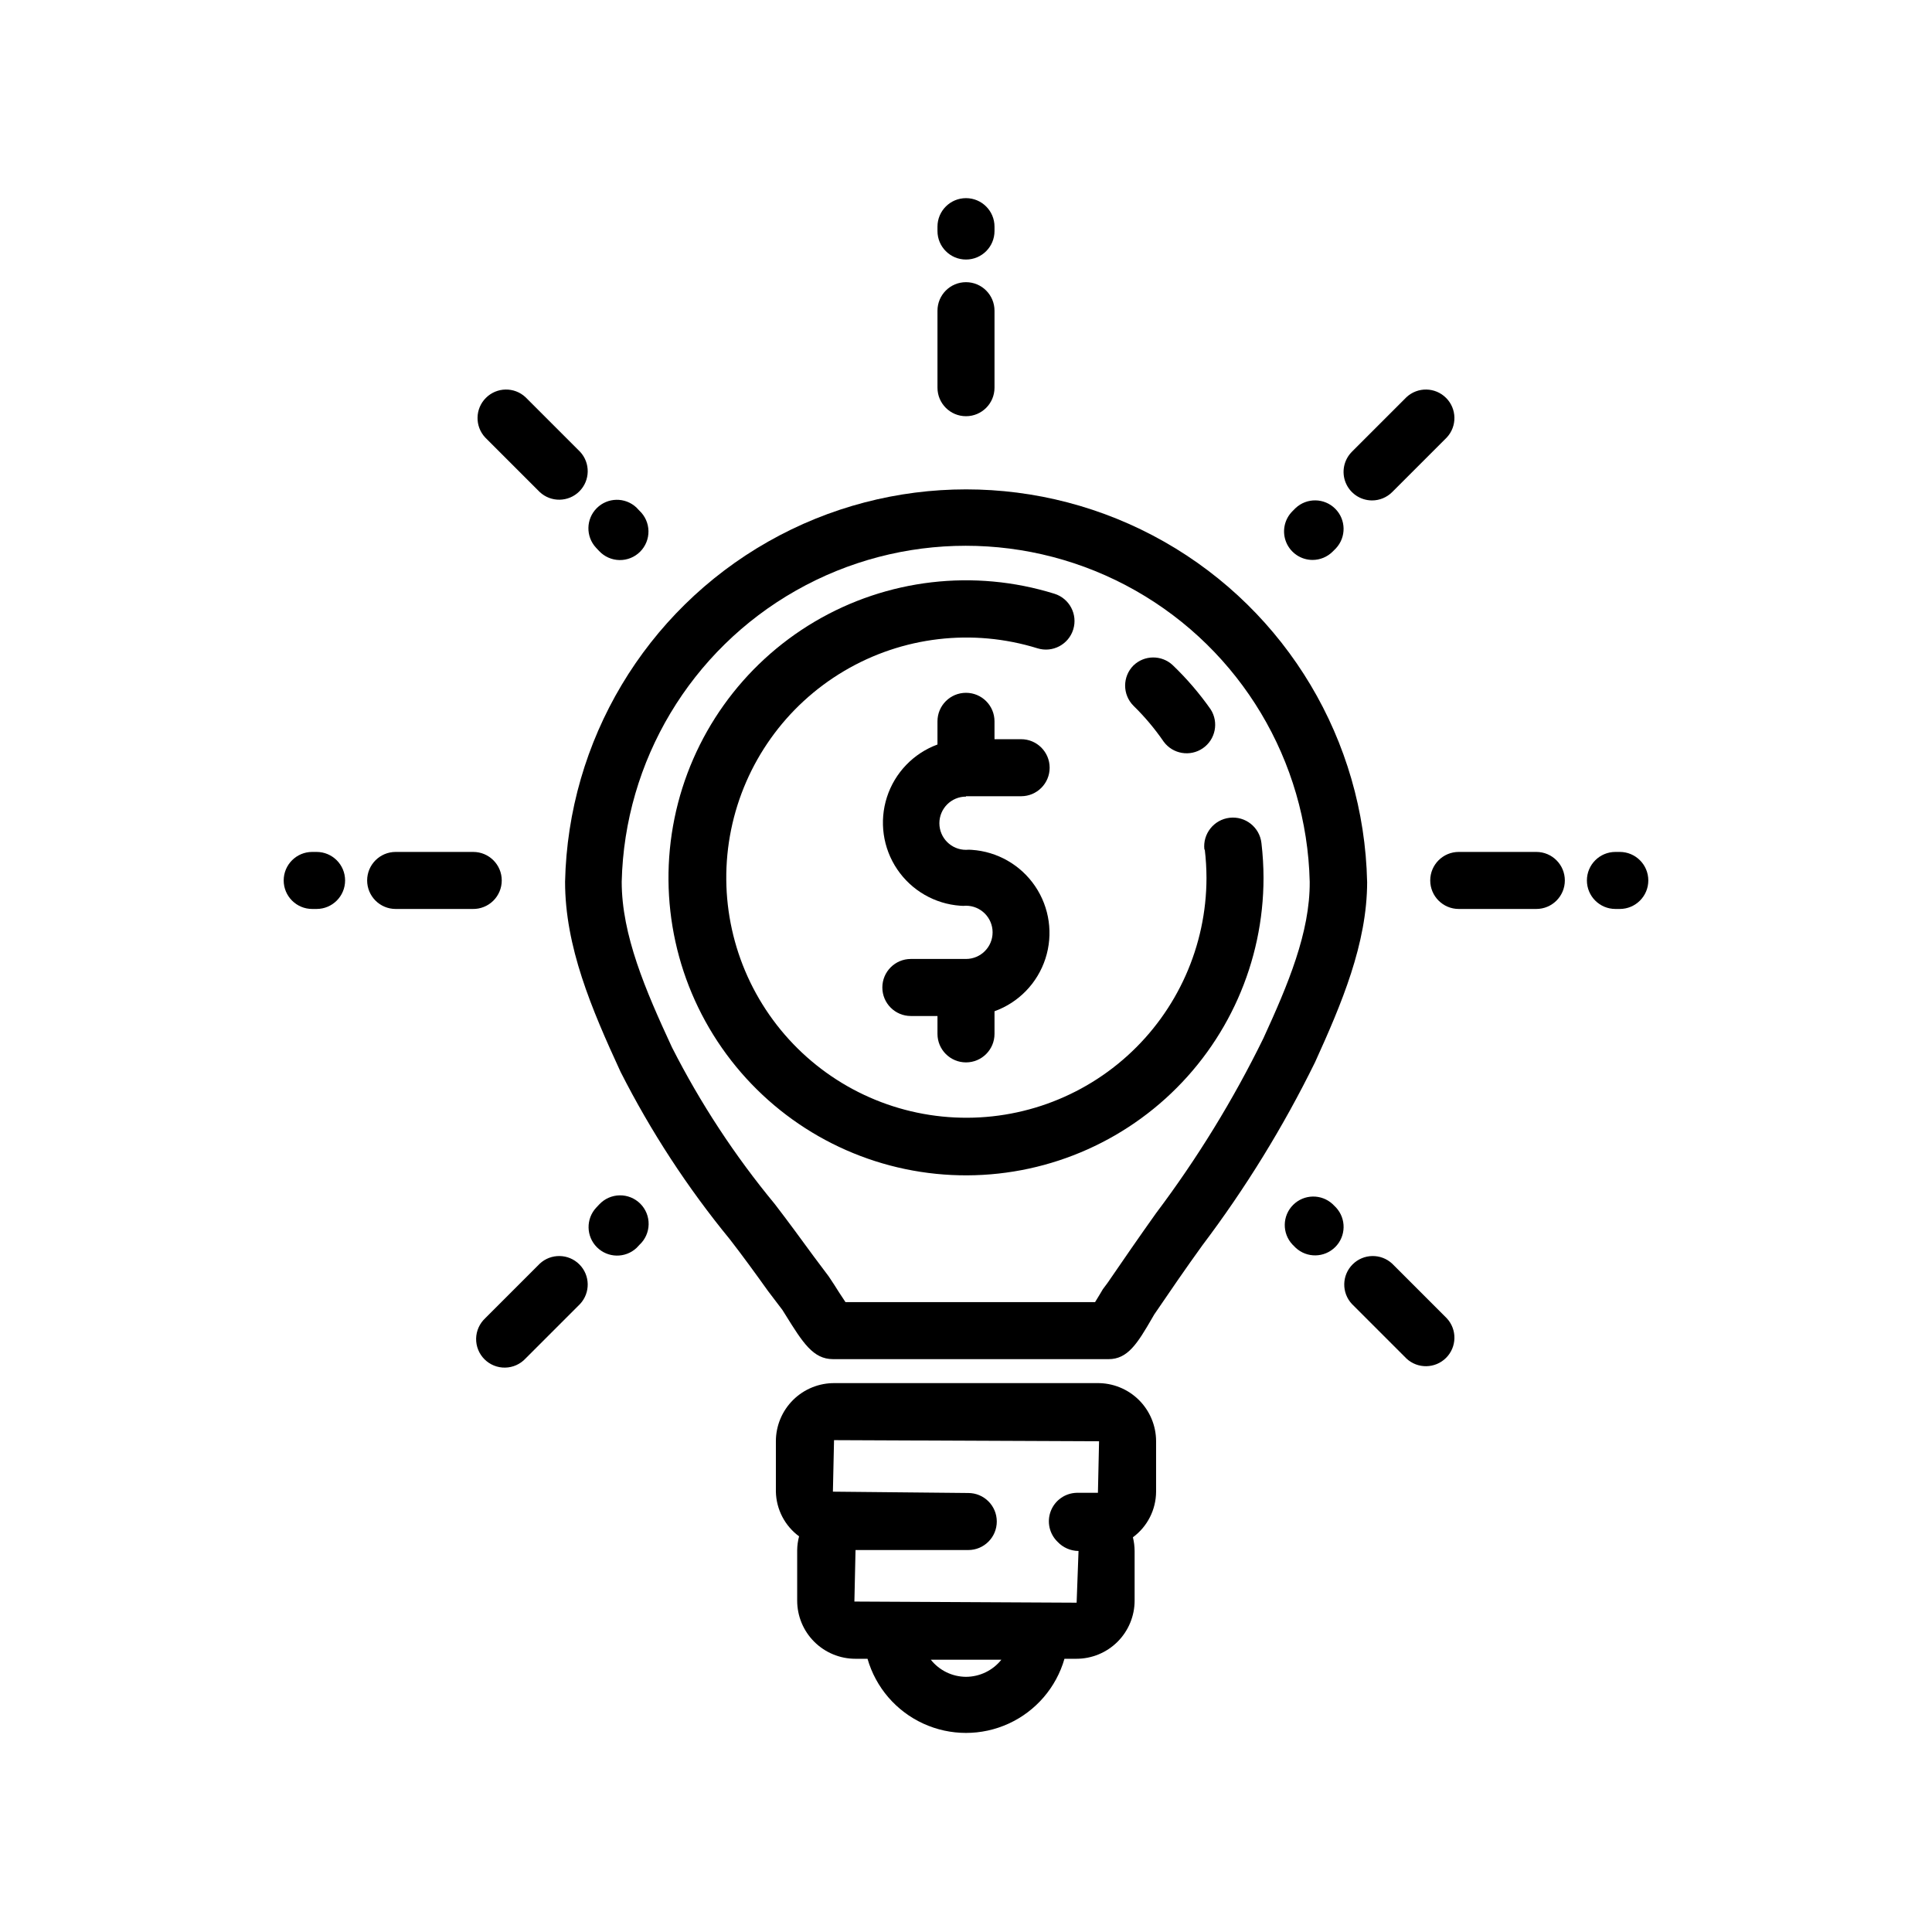 <?xml version="1.0" encoding="UTF-8"?>
<!-- The Best Svg Icon site in the world: iconSvg.co, Visit us! https://iconsvg.co -->
<svg fill="#000000" width="800px" height="800px" version="1.1" viewBox="144 144 512 512" xmlns="http://www.w3.org/2000/svg">
 <g>
  <path d="m463.28 369.16c0.297 2.492 0.445 5 0.453 7.508-0.023 17.98-7.652 35.109-21 47.156-13.344 12.043-31.164 17.883-49.051 16.066-17.887-1.812-34.172-11.109-44.828-25.59-10.656-14.48-14.691-32.793-11.105-50.41 3.59-17.617 14.461-32.895 29.93-42.055 15.469-9.164 34.094-11.352 51.266-6.027 3.992 1.238 8.234-0.996 9.473-4.988 1.238-3.992-0.996-8.234-4.988-9.473-21.281-6.621-44.367-3.926-63.555 7.414-19.184 11.344-32.672 30.273-37.129 52.109-4.453 21.836 0.539 44.539 13.75 62.492 13.207 17.949 33.395 29.473 55.566 31.715 22.176 2.246 44.262-5 60.801-19.941 16.535-14.941 25.977-36.184 25.984-58.469-0.004-3.098-0.191-6.191-0.555-9.27-0.484-4.176-4.262-7.164-8.438-6.676-4.172 0.488-7.164 4.266-6.676 8.438z"/>
  <path d="m444.38 320.35c-2.945 2.949-2.945 7.731 0 10.68 2.973 2.906 5.656 6.094 8.012 9.523 2.418 3.285 7.008 4.055 10.371 1.742 3.359-2.312 4.277-6.875 2.074-10.309-2.969-4.231-6.344-8.164-10.078-11.738-2.938-2.723-7.492-2.68-10.379 0.102z"/>
  <path d="m400 355.01h14.609c4.172 0 7.559-3.383 7.559-7.555 0-4.176-3.387-7.559-7.559-7.559h-7.055v-4.734c0-4.176-3.383-7.559-7.555-7.559-4.176 0-7.559 3.383-7.559 7.559v6.144c-6.363 2.34-11.301 7.477-13.387 13.93-2.082 6.453-1.086 13.504 2.707 19.125s9.961 9.188 16.727 9.668c0.5 0.051 1.008 0.051 1.512 0 3.894 0 7.051 3.16 7.051 7.055s-3.156 7.051-7.051 7.051h-14.613c-4.172 0-7.555 3.387-7.555 7.559 0 4.176 3.383 7.559 7.555 7.559h7.055v4.734c0 4.176 3.383 7.559 7.559 7.559 4.172 0 7.555-3.383 7.555-7.559v-5.996c6.406-2.312 11.383-7.453 13.488-13.93 2.106-6.473 1.105-13.559-2.715-19.199-3.816-5.637-10.023-9.195-16.816-9.645-0.504-0.051-1.012-0.051-1.512 0-3.898 0-7.055-3.156-7.055-7.051 0-3.898 3.156-7.055 7.055-7.055z"/>
  <path d="m506.3 377.68c-0.812-37.418-21.246-71.652-53.793-90.133-32.551-18.477-72.418-18.477-104.96 0-32.551 18.48-52.984 52.715-53.797 90.133 0 17.18 6.953 33.555 14.711 50.383 8.02 15.801 17.73 30.684 28.969 44.383 3.477 4.484 6.801 9.07 10.078 13.652l3.828 5.039 0.855 1.359c4.535 7.305 7.305 11.688 12.543 11.688l73.055 0.004c5.039 0 7.609-4.082 11.539-10.883l0.555-0.957c4.18-6.144 8.363-12.242 12.695-18.238h-0.004c11.496-15.219 21.52-31.5 29.926-48.617 7.004-15.418 13.805-31.387 13.805-47.812zm-27.508 41.516c-7.984 16.293-17.5 31.797-28.414 46.297-4.383 6.144-8.613 12.293-12.898 18.539l-1.207 1.613c-0.402 0.656-1.258 2.168-2.066 3.426h-66.148c-1.059-1.562-2.418-3.68-2.973-4.586l-1.461-2.215-3.93-5.238c-3.426-4.684-6.852-9.371-10.379-13.957-10.594-12.805-19.734-26.742-27.258-41.562-7.004-15.113-13.301-29.727-13.301-43.832 0.754-32.059 18.293-61.367 46.191-77.184 27.895-15.816 62.051-15.816 89.949 0 27.895 15.816 45.434 45.125 46.188 77.184 0.102 13.402-5.793 27.355-12.293 41.516z"/>
  <path d="m434.76 510.54h-69.527c-4.121-0.055-8.094 1.547-11.031 4.441-2.934 2.898-4.586 6.852-4.586 10.973v13.352c0.102 4.688 2.371 9.062 6.148 11.84-0.32 1.203-0.488 2.438-0.504 3.68v13.352c0 4.086 1.621 8.008 4.516 10.898 2.891 2.891 6.812 4.516 10.898 4.516h3.227c2.188 7.606 7.578 13.875 14.77 17.176s15.461 3.301 22.652 0c7.191-3.301 12.586-9.57 14.773-17.176h3.176-0.004c4.09 0 8.012-1.625 10.902-4.516 2.891-2.891 4.516-6.812 4.516-10.898v-13.102c-0.004-1.238-0.156-2.473-0.453-3.676 3.844-2.836 6.121-7.316 6.144-12.094v-13.352c0-4.121-1.652-8.074-4.586-10.973-2.934-2.894-6.906-4.496-11.031-4.441zm-34.762 77.836c-3.637-0.02-7.062-1.688-9.32-4.531h18.691c-2.277 2.852-5.723 4.519-9.371 4.531zm29.32-19.648-58.895-0.301 0.301-13.652h29.875c4.176 0 7.559-3.383 7.559-7.559 0-4.172-3.383-7.555-7.559-7.555l-35.871-0.355 0.301-13.652 70.234 0.301-0.301 13.652-5.644 0.004c-3.043 0.082-5.742 1.98-6.844 4.82-1.102 2.84-0.387 6.062 1.805 8.176 1.441 1.527 3.441 2.402 5.543 2.418z"/>
  <path d="m400 254.3c4.172 0 7.555-3.383 7.555-7.559v-20.402c0-4.176-3.383-7.559-7.555-7.559-4.176 0-7.559 3.383-7.559 7.559v20.402c0 4.176 3.383 7.559 7.559 7.559z"/>
  <path d="m400 212.78c4.172 0 7.555-3.383 7.555-7.555v-1.16c0-4.172-3.383-7.555-7.555-7.555-4.176 0-7.559 3.383-7.559 7.555v1.16c0 4.172 3.383 7.555 7.559 7.555z"/>
  <path d="m287.04 274.4c2.981 2.773 7.621 2.691 10.496-0.184 2.879-2.879 2.961-7.519 0.188-10.496l-14.461-14.461c-2.977-2.773-7.617-2.691-10.496 0.188-2.879 2.875-2.961 7.516-0.184 10.496z"/>
  <path d="m301.96 289.16 0.805 0.855c1.398 1.5 3.348 2.371 5.398 2.406 2.051 0.035 4.027-0.762 5.477-2.215 1.449-1.449 2.246-3.426 2.211-5.477s-0.902-3.996-2.402-5.394l-0.805-0.855h-0.004c-2.977-2.773-7.617-2.695-10.496 0.184-2.875 2.879-2.957 7.519-0.184 10.496z"/>
  <path d="m287.04 478.89-14.461 14.461h0.004c-1.5 1.398-2.367 3.344-2.406 5.394-0.035 2.051 0.762 4.027 2.215 5.477 1.449 1.449 3.426 2.25 5.477 2.211 2.051-0.035 3.996-0.902 5.394-2.402l14.461-14.461c2.773-2.977 2.691-7.617-0.188-10.492-2.875-2.879-7.516-2.961-10.496-0.188z"/>
  <path d="m302.81 463.18-0.805 0.855c-2.773 2.981-2.691 7.621 0.184 10.496 2.879 2.879 7.519 2.961 10.496 0.188l0.805-0.855 0.004-0.004c1.5-1.395 2.367-3.344 2.402-5.394 0.035-2.051-0.762-4.027-2.211-5.477-1.453-1.449-3.43-2.25-5.477-2.211-2.051 0.035-4 0.902-5.398 2.402z"/>
  <path d="m512.95 478.89c-2.977-2.773-7.617-2.691-10.496 0.188-2.879 2.875-2.961 7.516-0.184 10.492l14.461 14.461h-0.004c2.977 2.773 7.617 2.691 10.496-0.184 2.879-2.879 2.961-7.519 0.184-10.496z"/>
  <path d="m498.04 463.98-0.855-0.855c-2.977-2.773-7.617-2.691-10.496 0.188-2.879 2.875-2.961 7.516-0.184 10.492l0.855 0.855v0.004c2.977 2.773 7.617 2.691 10.496-0.188 2.879-2.875 2.957-7.516 0.184-10.496z"/>
  <path d="m507.61 276.62c2.004-0.004 3.922-0.801 5.34-2.219l14.461-14.461-0.004 0.004c2.777-2.981 2.695-7.621-0.184-10.496-2.879-2.879-7.519-2.961-10.496-0.188l-14.461 14.461h0.004c-2.16 2.16-2.805 5.41-1.637 8.23 1.168 2.824 3.922 4.664 6.977 4.668z"/>
  <path d="m491.84 292.39c2.004-0.004 3.922-0.801 5.34-2.219l0.855-0.855c2.773-2.981 2.695-7.617-0.184-10.496-2.879-2.879-7.519-2.961-10.496-0.188l-0.855 0.855v0.004c-2.16 2.16-2.805 5.41-1.637 8.23 1.168 2.82 3.922 4.664 6.977 4.668z"/>
  <path d="m276.97 377.33c0-4.176-3.383-7.559-7.559-7.559h-20.555c-4.172 0-7.559 3.383-7.559 7.559 0 4.172 3.387 7.555 7.559 7.555h20.406c2.027 0.043 3.988-0.734 5.441-2.156 1.449-1.422 2.266-3.367 2.266-5.398z"/>
  <path d="m227.9 369.77h-1.16c-4.172 0-7.559 3.383-7.559 7.559 0 4.172 3.387 7.555 7.559 7.555h1.16c4.172 0 7.555-3.383 7.555-7.555 0-4.176-3.383-7.559-7.555-7.559z"/>
  <path d="m551.14 369.77h-20.555c-4.172 0-7.559 3.383-7.559 7.559 0 4.172 3.387 7.555 7.559 7.555h20.555c4.176 0 7.559-3.383 7.559-7.555 0-4.176-3.383-7.559-7.559-7.559z"/>
  <path d="m573.26 369.77h-1.16 0.004c-4.176 0-7.559 3.383-7.559 7.559 0 4.172 3.383 7.555 7.559 7.555h1.16-0.004c4.176 0 7.559-3.383 7.559-7.555 0-4.176-3.383-7.559-7.559-7.559z"/>
 </g>
</svg>